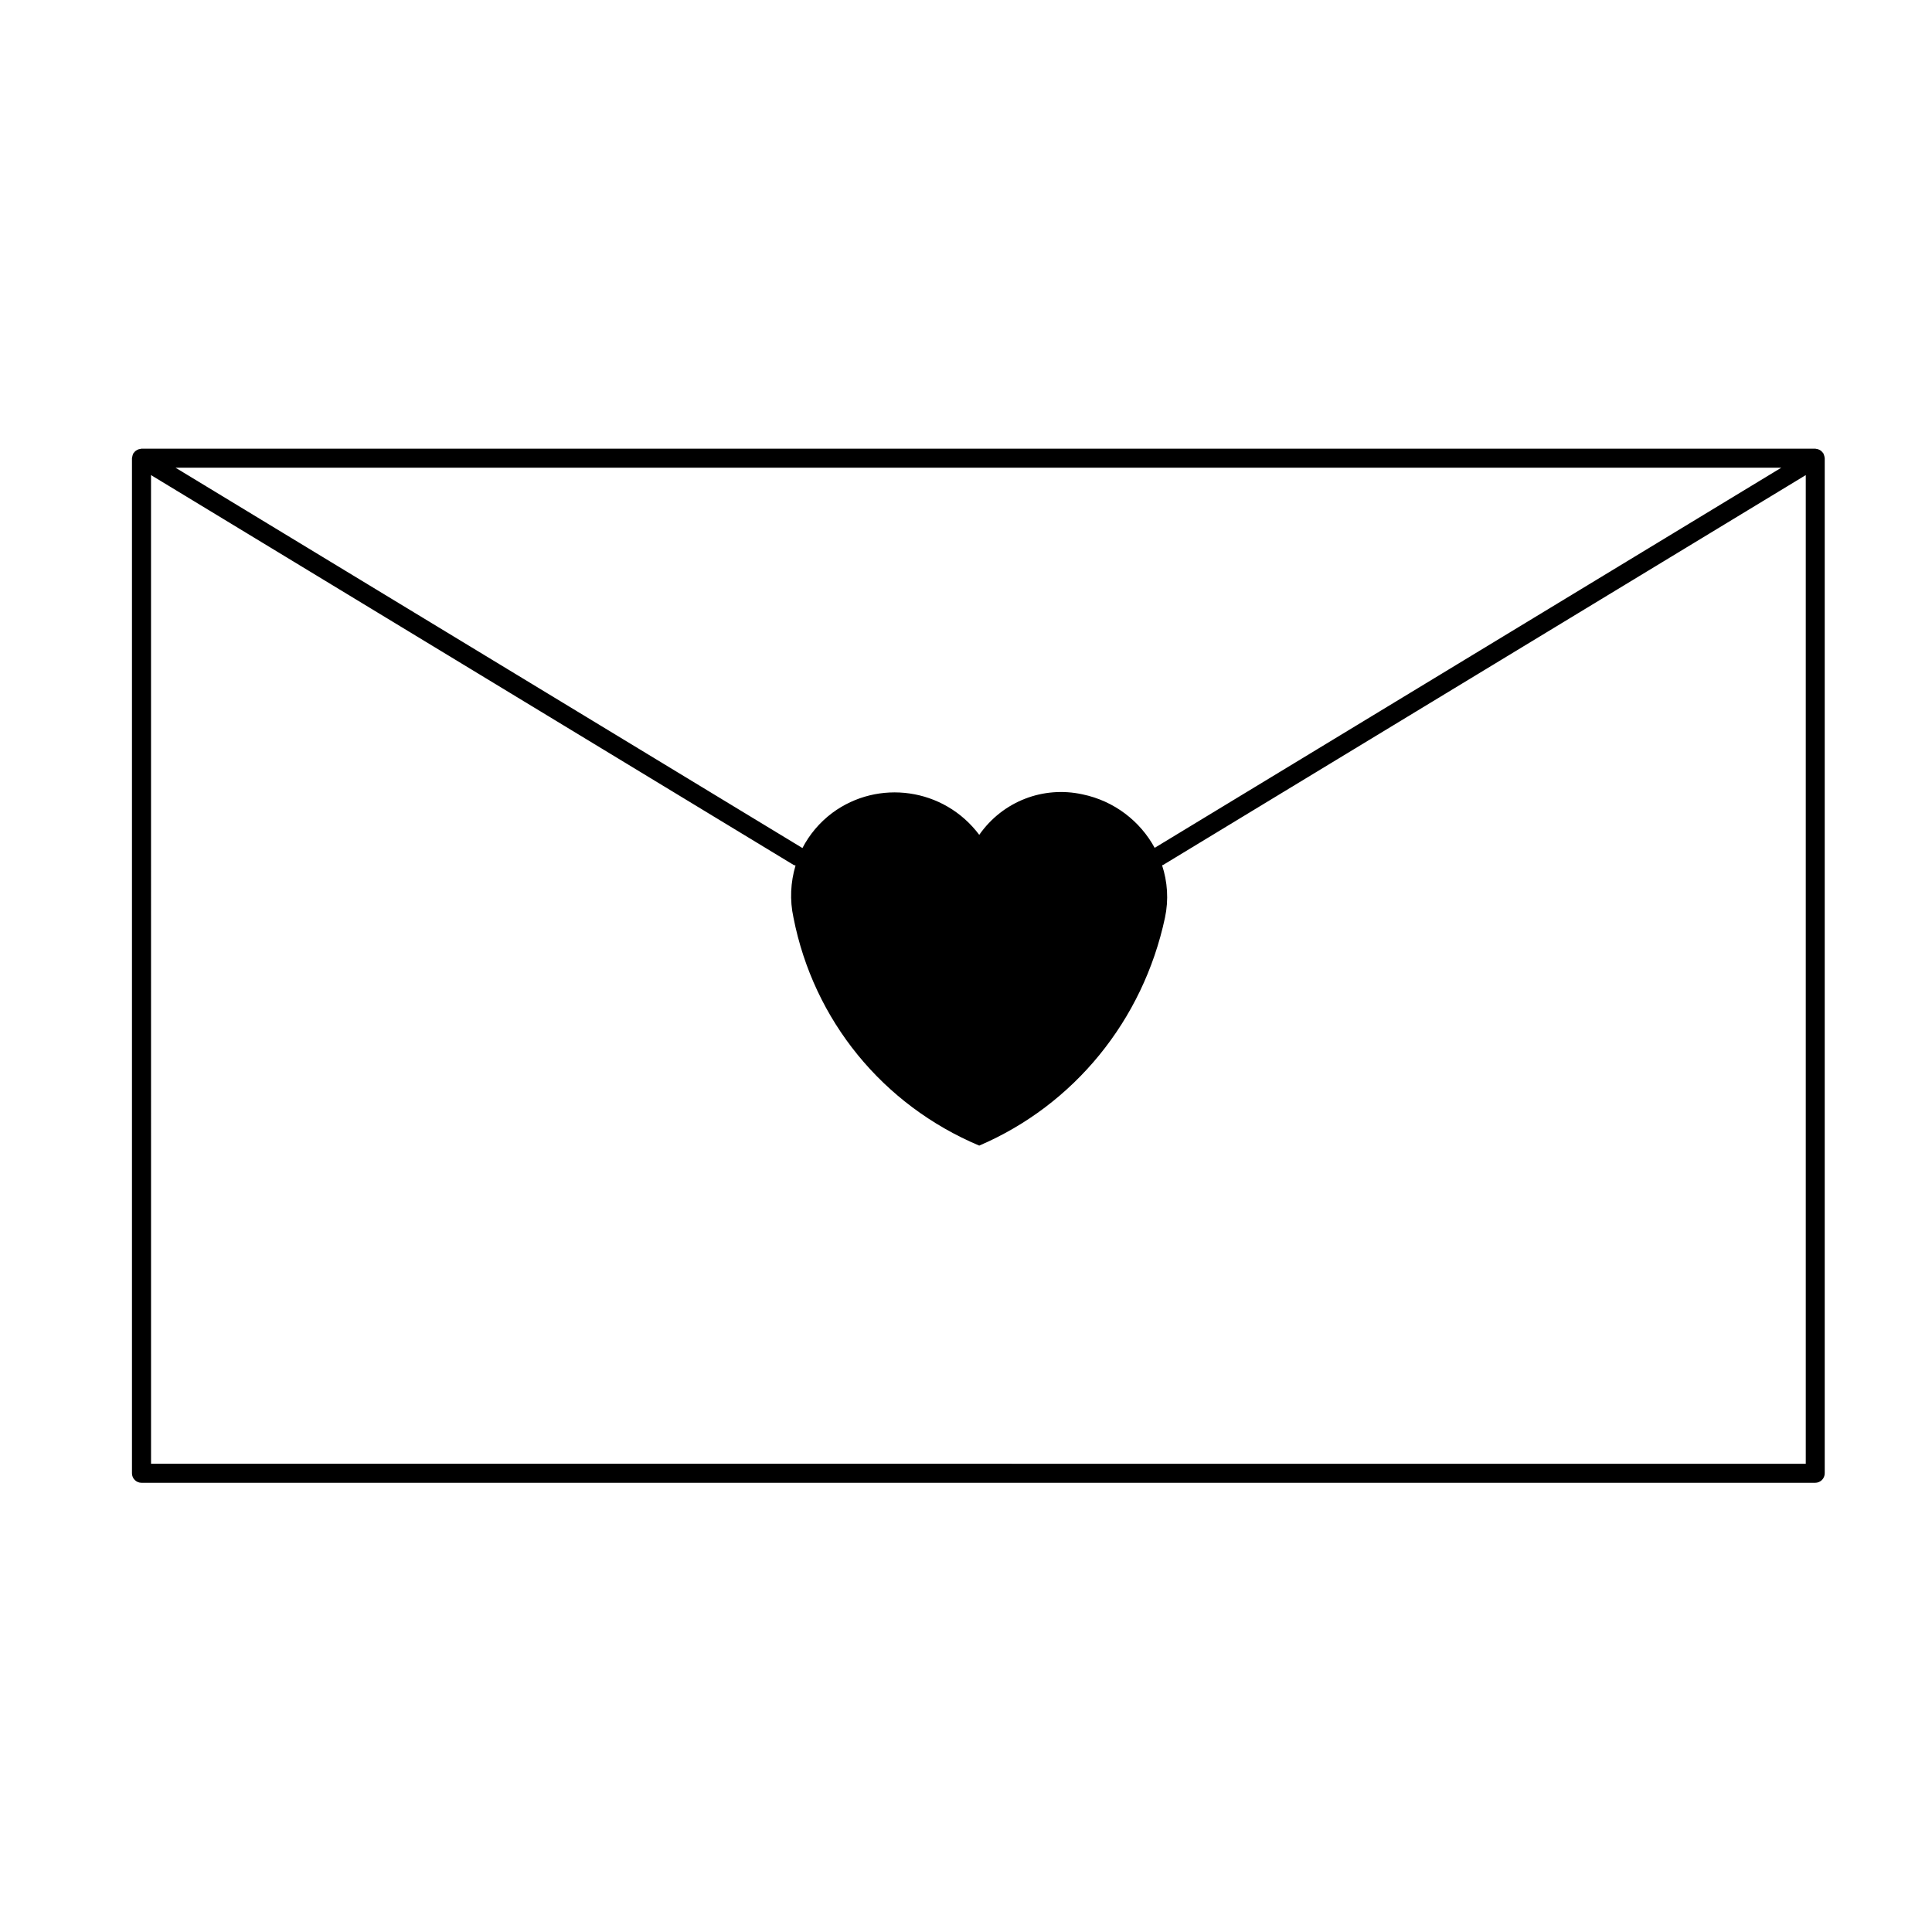 <?xml version="1.0" encoding="UTF-8"?>
<!-- The Best Svg Icon site in the world: iconSvg.co, Visit us! https://iconsvg.co -->
<svg fill="#000000" width="800px" height="800px" version="1.1" viewBox="144 144 512 512" xmlns="http://www.w3.org/2000/svg">
 <path d="m181.2 262.97c-0.168 0.02-0.316 0.047-0.48 0.098-0.16 0.055-0.309 0.125-0.453 0.211-0.133 0.074-0.258 0.152-0.371 0.25-0.141 0.117-0.25 0.25-0.367 0.398-0.055 0.074-0.137 0.121-0.188 0.203-0.031 0.051-0.031 0.105-0.055 0.156-0.082 0.156-0.133 0.316-0.176 0.488-0.047 0.16-0.086 0.316-0.102 0.484-0.004 0.059-0.035 0.109-0.035 0.176v269c0 1.387 1.129 2.519 2.519 2.519h443.56c1.391 0 2.519-1.133 2.519-2.519v-269.01c0-0.059-0.031-0.109-0.035-0.176-0.012-0.168-0.055-0.324-0.102-0.484-0.051-0.172-0.102-0.332-0.176-0.488-0.023-0.051-0.031-0.105-0.059-0.156-0.051-0.082-0.125-0.125-0.18-0.203-0.109-0.145-0.227-0.277-0.363-0.398-0.117-0.102-0.242-0.176-0.367-0.25-0.145-0.086-0.297-0.156-0.465-0.211-0.152-0.051-0.309-0.074-0.465-0.098-0.105-0.012-0.203-0.059-0.312-0.059h-443.55c-0.105 0.004-0.195 0.051-0.301 0.066zm434.86 4.977-166.06 100.74c-3.82-7.019-10.656-12.434-19.184-14.188-10.293-2.238-21.043 1.789-27.305 10.742-9.406-12.531-26.848-14.773-38.938-5.82-3.457 2.59-6.086 5.789-7.918 9.32l-166.15-100.8zm-432.04 1.957 170.29 103.31c0.16 0.102 0.348 0.09 0.52 0.145-1.324 4.43-1.566 9.16-0.551 13.816 5.356 27.301 23.719 49.68 49.227 60.422 25.066-10.742 43.41-33.121 49.23-60.422 1.008-4.758 0.66-9.512-0.777-13.879 0.102-0.047 0.195-0.023 0.289-0.082l170.3-103.31v262.01l-438.52-0.004z"/>
</svg>